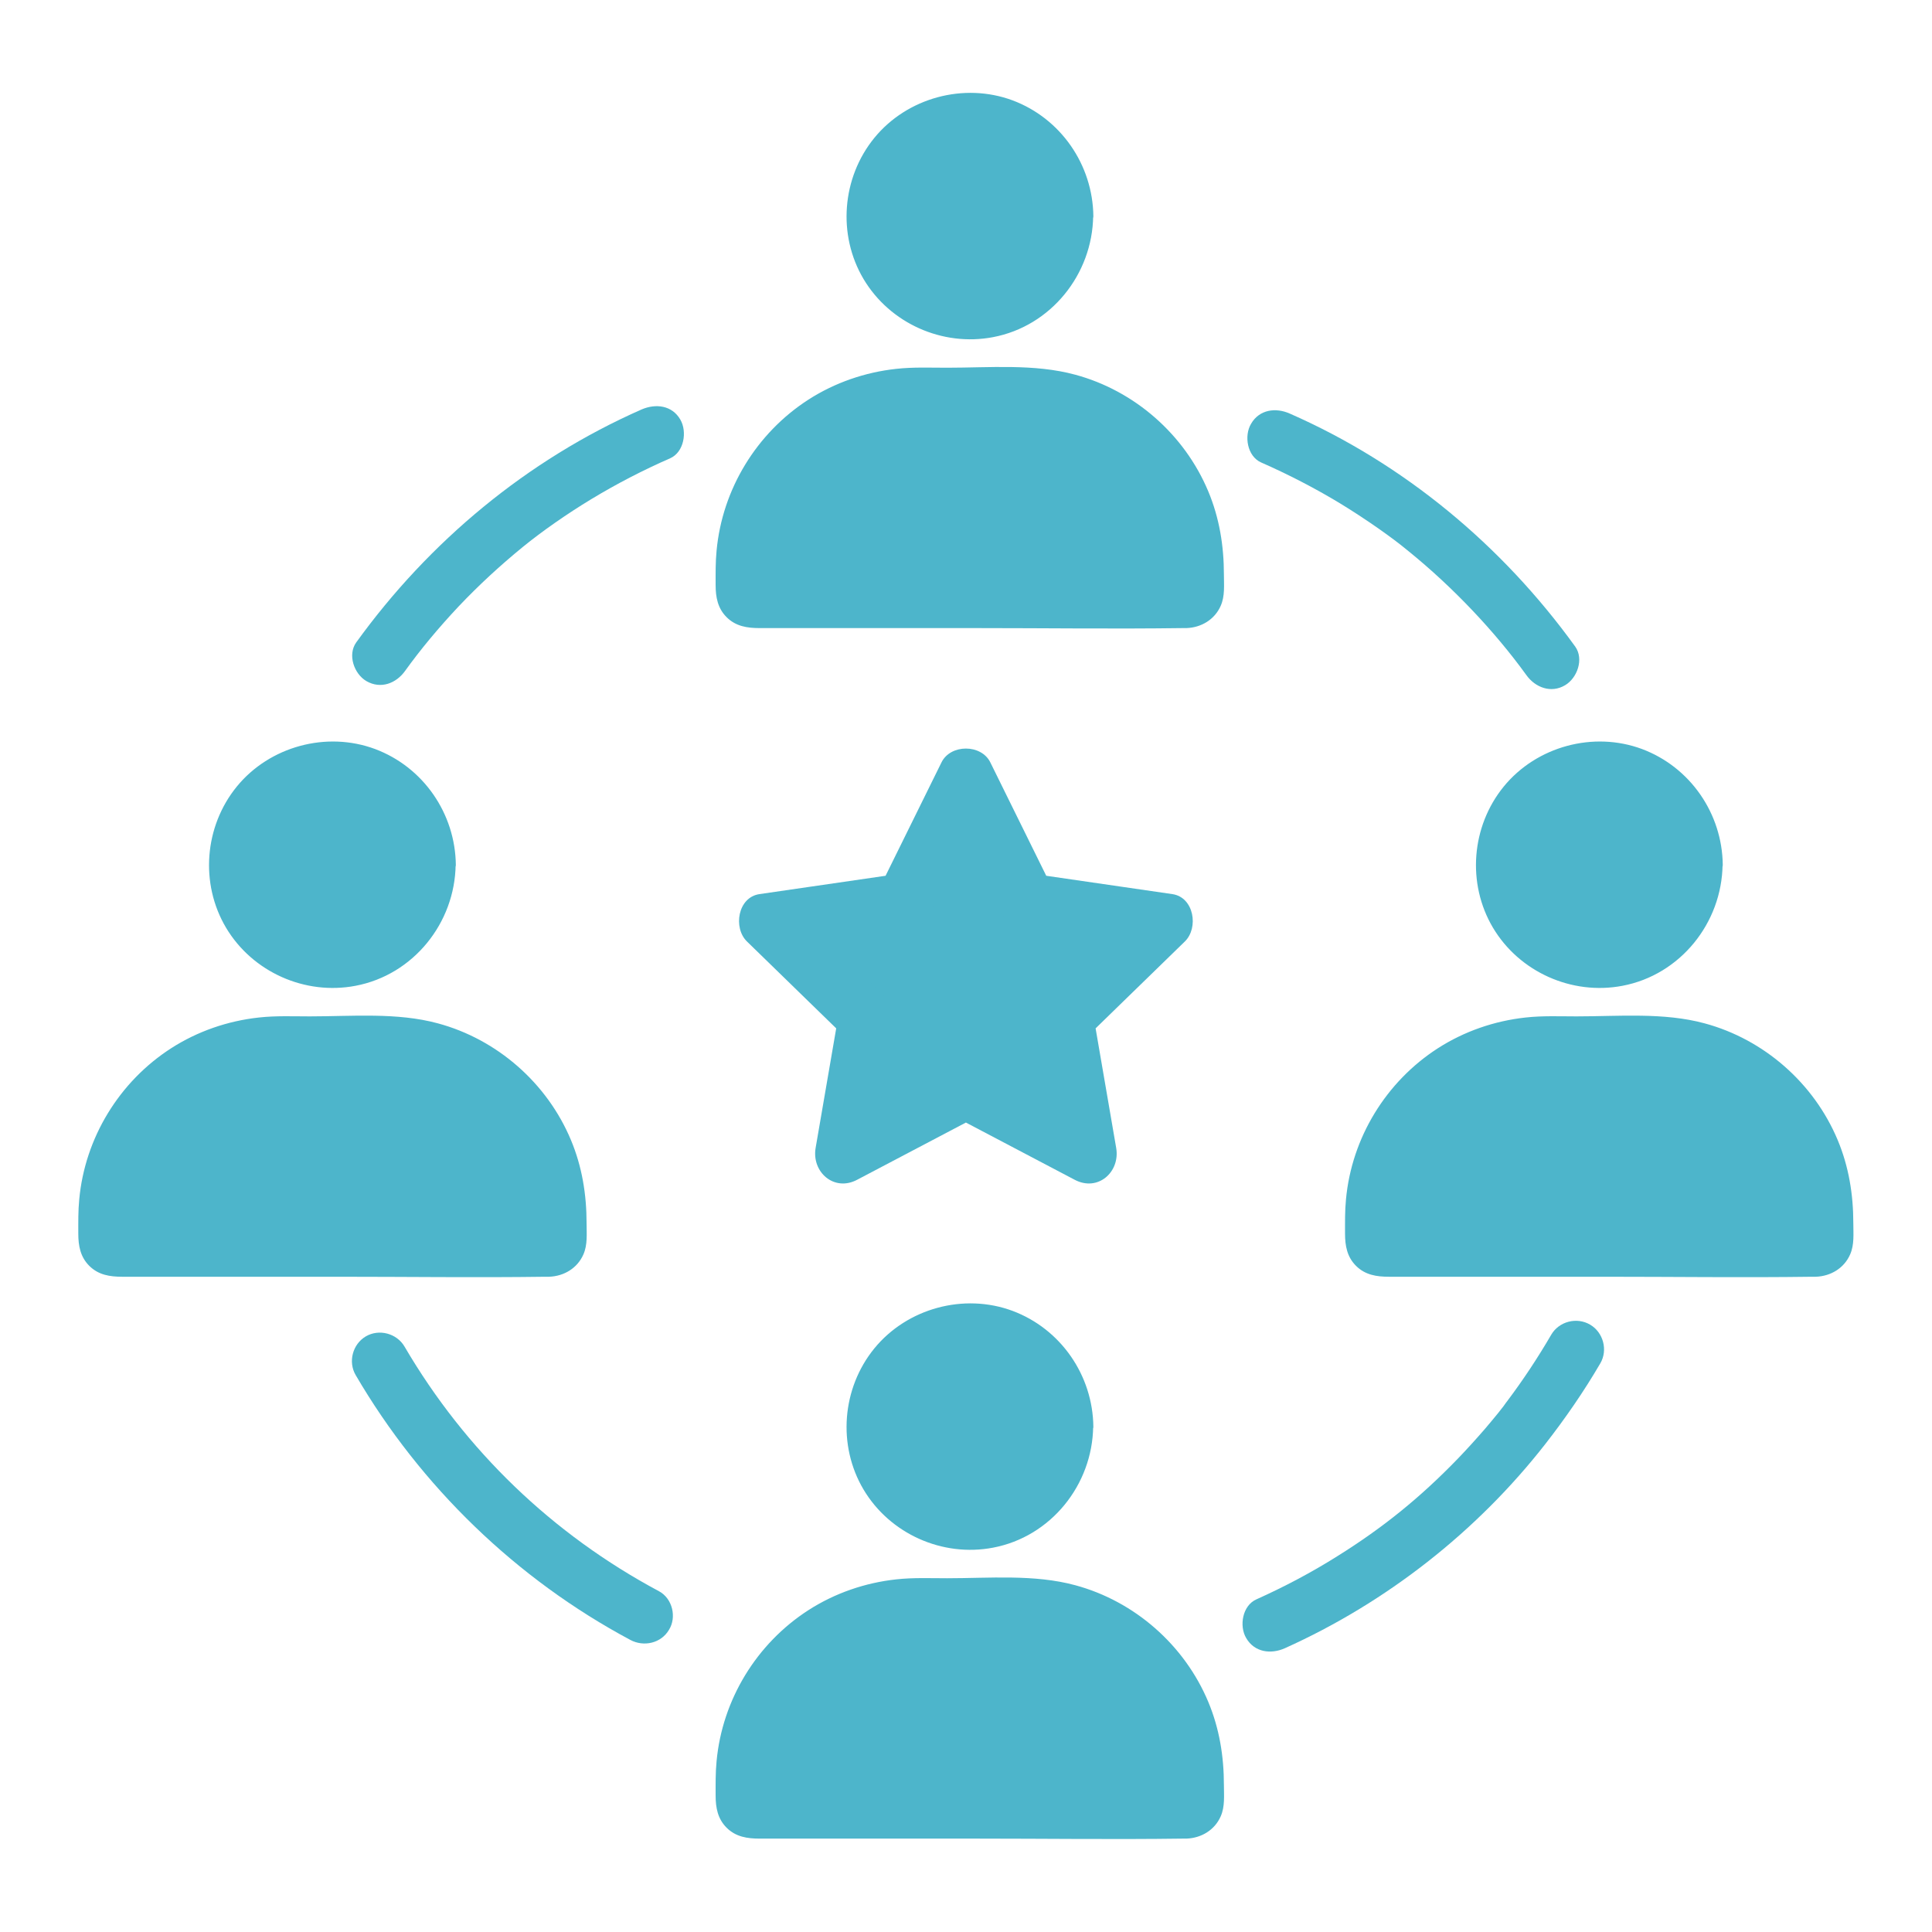 <svg xmlns="http://www.w3.org/2000/svg" xmlns:xlink="http://www.w3.org/1999/xlink" height="100px" width="100px" fill="#4db5cb" x="0px" y="0px" viewBox="0 0 1024 1024" xml:space="preserve"><g><g><circle cx="514.1" cy="114.6" r="62.6"></circle><g><path d="M573.9,114.6c-0.3,24.8-15.7,47.6-39.2,56.2c-23.4,8.5-50.3,1.3-66.3-17.7c-16.2-19.2-18.5-47.4-5.6-69     c12.8-21.5,38.4-33,62.9-28.1C553.6,61.5,573.6,86.3,573.9,114.6c0,3.6,5.7,3.6,5.6,0c-0.3-27.2-17.2-51.8-42.8-61.4     c-25.8-9.6-55.9-1.4-73.3,19.9c-17.2,21.1-19.6,51.4-5.7,74.8c14,23.5,41.8,35.9,68.6,30.8c30.7-5.8,52.7-33.3,53.1-64.2     C579.5,111,573.9,111,573.9,114.6z"></path></g></g><g><path d="M628.9,330.1H399.3c-9.4,0-17-7.6-17-17v-11.4c0-57.4,46.5-103.9,103.9-103.9H542    c57.4,0,103.9,46.5,103.9,103.9v11.4C646,322.5,638.3,330.1,628.9,330.1z"></path><g><path d="M628.9,327.3c-28.2,0-56.5,0-84.7,0c-41.8,0-83.6,0-125.4,0c-9.6,0-25.6,2.8-31.6-6.7     c-3-4.8-2.2-11-2.2-16.4c0-6.6,0.3-13.2,1.4-19.7c2.7-15.8,9.2-30.7,18.8-43.5c19-25.4,49.3-40.3,81-40.4c17.7-0.1,35.4,0,53.1,0     c28.7,0,56,10.5,76,31.5c10.9,11.4,19,25.4,23.6,40.6c3.8,12.9,4.4,26,4.2,39.3C643,320.3,637.6,326.9,628.9,327.3     c-3.6,0.1-3.6,5.8,0,5.6c7.8-0.3,14.9-4.5,18.1-11.8c2.3-5.2,1.7-11,1.7-16.5c0-15.3-2.4-30.1-8.3-44.2     c-12.6-30.1-39-53.3-70.5-61.8c-21.7-5.9-45.6-3.7-67.9-3.7c-9,0-18-0.4-27,0.6c-16.5,1.8-32.5,7.3-46.5,16.3     c-27.5,17.7-45.7,47.5-48.7,80.1c-0.6,6.1-0.5,12.1-0.5,18.2c0,6.4,1.1,12.3,5.8,17c4.9,4.9,11,5.8,17.5,5.8     c38.1,0,76.3,0,114.4,0c36.6,0,73.3,0.5,109.9,0c0.6,0,1.3,0,1.9,0C632.6,332.9,632.6,327.3,628.9,327.3z"></path></g></g></g><g><g><circle cx="514.1" cy="756.2" r="62.6"></circle><g><path d="M573.9,756.2c-0.3,24.8-15.7,47.6-39.2,56.2c-23.4,8.5-50.3,1.3-66.3-17.7c-16.2-19.2-18.5-47.4-5.6-69     c12.8-21.5,38.4-33,62.9-28.1C553.6,703.1,573.6,727.9,573.9,756.2c0,3.6,5.7,3.6,5.6,0c-0.3-27.2-17.2-51.8-42.8-61.4     c-25.8-9.6-55.9-1.4-73.3,19.9c-17.2,21.1-19.6,51.4-5.7,74.8c14,23.5,41.8,35.9,68.6,30.8c30.7-5.8,52.7-33.3,53.1-64.2     C579.5,752.6,573.9,752.6,573.9,756.2z"></path></g></g><g><path d="M628.9,971.7H399.3c-9.4,0-17-7.6-17-17v-11.4c0-57.4,46.5-103.9,103.9-103.9H542    c57.4,0,103.9,46.5,103.9,103.9v11.4C646,964.1,638.3,971.7,628.9,971.7z"></path><g><path d="M628.9,968.9c-28.2,0-56.5,0-84.7,0c-41.8,0-83.6,0-125.4,0c-9.6,0-25.6,2.8-31.6-6.7     c-3-4.8-2.2-11-2.2-16.4c0-6.6,0.3-13.2,1.4-19.7c2.7-15.8,9.2-30.7,18.8-43.5c19-25.4,49.3-40.3,81-40.4c17.7-0.1,35.4,0,53.1,0     c28.7,0,56,10.5,76,31.5c10.9,11.4,19,25.4,23.6,40.6c3.8,12.9,4.4,26,4.2,39.3C643,961.9,637.6,968.5,628.9,968.9     c-3.6,0.1-3.6,5.8,0,5.6c7.8-0.3,14.9-4.5,18.1-11.8c2.3-5.2,1.7-11,1.7-16.5c0-15.3-2.4-30.1-8.3-44.2     c-12.6-30.1-39-53.3-70.5-61.8c-21.7-5.9-45.6-3.7-67.9-3.7c-9,0-18-0.4-27,0.6c-16.5,1.8-32.5,7.3-46.5,16.3     c-27.5,17.7-45.7,47.5-48.7,80.1c-0.6,6.1-0.5,12.1-0.5,18.2c0,6.4,1.1,12.3,5.8,17c4.9,4.9,11,5.8,17.5,5.8     c38.1,0,76.3,0,114.4,0c36.6,0,73.3,0.5,109.9,0c0.6,0,1.3,0,1.9,0C632.6,974.5,632.6,968.9,628.9,968.9z"></path></g></g></g><g><g><g><circle cx="176.2" cy="458.4" r="62.6"></circle><g><path d="M236,458.4c-0.3,24.8-15.7,47.6-39.2,56.2c-23.4,8.5-50.3,1.3-66.3-17.7c-16.2-19.2-18.5-47.4-5.6-69      c12.8-21.5,38.4-33,62.9-28.1C215.7,405.3,235.7,430.1,236,458.4c0,3.6,5.7,3.6,5.6,0c-0.3-27.2-17.2-51.8-42.8-61.4      c-25.8-9.6-55.9-1.4-73.3,19.9c-17.2,21.1-19.6,51.4-5.7,74.8c14,23.5,41.8,35.9,68.6,30.8c30.7-5.8,52.7-33.3,53.1-64.2      C241.7,454.8,236.1,454.8,236,458.4z"></path></g></g><g><path d="M291.1,673.9H61.4c-9.4,0-17-7.6-17-17v-11.4c0-57.4,46.5-103.9,103.9-103.9h55.8     c57.4,0,103.9,46.5,103.9,103.9v11.4C308.1,666.2,300.5,673.9,291.1,673.9z"></path><g><path d="M291.1,671.1c-28.2,0-56.5,0-84.7,0c-41.8,0-83.6,0-125.4,0c-9.6,0-25.6,2.8-31.6-6.7      c-3-4.8-2.2-11-2.2-16.4c0-6.6,0.3-13.2,1.4-19.7c2.7-15.8,9.2-30.7,18.8-43.5c19-25.4,49.3-40.3,81-40.4      c17.7-0.1,35.4,0,53.1,0c28.7,0,56,10.5,76,31.5c10.9,11.4,19,25.4,23.6,40.6c3.8,12.9,4.4,26,4.2,39.3      C305.2,664.1,299.8,670.7,291.1,671.1c-3.6,0.1-3.6,5.8,0,5.6c7.8-0.3,14.9-4.5,18.1-11.8c2.3-5.2,1.7-11,1.7-16.5      c0-15.3-2.4-30.1-8.3-44.2c-12.6-30.1-39-53.3-70.5-61.8c-21.7-5.9-45.6-3.7-67.9-3.7c-9,0-18-0.4-27,0.6      c-16.5,1.8-32.5,7.3-46.5,16.3c-27.5,17.7-45.7,47.5-48.7,80.1c-0.6,6.1-0.5,12.1-0.5,18.2c0,6.4,1.1,12.3,5.8,17      c4.9,4.9,11,5.8,17.5,5.8c38.1,0,76.3,0,114.4,0c36.6,0,73.3,0.5,109.9,0c0.6,0,1.3,0,1.9,0      C294.7,676.7,294.7,671.1,291.1,671.1z"></path></g></g></g><g><g><circle cx="847.7" cy="458.4" r="62.6"></circle><g><path d="M907.5,458.4c-0.3,24.8-15.7,47.6-39.2,56.2c-23.4,8.5-50.3,1.3-66.3-17.7c-16.2-19.2-18.5-47.4-5.6-69      c12.8-21.5,38.4-33,62.9-28.1C887.1,405.3,907.1,430.1,907.5,458.4c0,3.6,5.7,3.6,5.6,0c-0.3-27.2-17.2-51.8-42.8-61.4      c-25.8-9.6-55.9-1.4-73.3,19.9c-17.2,21.1-19.6,51.4-5.7,74.8c14,23.5,41.8,35.9,68.6,30.8c30.7-5.8,52.7-33.3,53.1-64.2      C913.1,454.8,907.5,454.8,907.5,458.4z"></path></g></g><g><path d="M962.5,673.9H732.9c-9.4,0-17-7.6-17-17v-11.4c0-57.4,46.5-103.9,103.9-103.9h55.8     c57.4,0,103.9,46.5,103.9,103.9v11.4C979.5,666.2,971.9,673.9,962.5,673.9z"></path><g><path d="M962.5,671.1c-28.2,0-56.5,0-84.7,0c-41.8,0-83.6,0-125.4,0c-9.6,0-25.6,2.8-31.6-6.7      c-3-4.8-2.2-11-2.2-16.4c0-6.6,0.3-13.2,1.4-19.7c2.7-15.8,9.2-30.7,18.8-43.5c19-25.4,49.3-40.3,81-40.4      c17.7-0.1,35.4,0,53.1,0c28.7,0,56,10.5,76,31.5c10.9,11.4,19,25.4,23.6,40.6c3.8,12.9,4.4,26,4.2,39.3      C976.6,664.1,971.2,670.7,962.5,671.1c-3.6,0.1-3.6,5.8,0,5.6c7.8-0.3,14.9-4.5,18.1-11.8c2.3-5.2,1.7-11,1.7-16.5      c0-15.3-2.4-30.1-8.3-44.2c-12.6-30.1-39-53.3-70.5-61.8c-21.7-5.9-45.6-3.7-67.9-3.7c-9,0-18-0.4-27,0.6      c-16.5,1.8-32.5,7.3-46.5,16.3c-27.5,17.7-45.7,47.5-48.7,80.1c-0.6,6.1-0.5,12.1-0.5,18.2c0,6.4,1.1,12.3,5.8,17      c4.9,4.9,11,5.8,17.5,5.8c38.1,0,76.3,0,114.4,0c36.6,0,73.3,0.5,109.9,0c0.6,0,1.3,0,1.9,0      C966.1,676.7,966.1,671.1,962.5,671.1z"></path></g></g></g></g><g><g><g><path d="M349.3,843.4c-56.5-30.2-102.7-74.7-134.9-129.7c-4.1-7-13.5-9.5-20.5-5.4c-7,4.1-9.5,13.5-5.4,20.5     c34.5,59.1,85.3,108.2,145.6,140.4c7.1,3.8,16.3,1.8,20.5-5.4C358.7,857.2,356.5,847.3,349.3,843.4L349.3,843.4z"></path></g></g><g><g><path d="M822.2,707.4c-7.1,12.2-14.9,24-23.4,35.3c-0.5,0.6-0.9,1.2-1.4,1.9c-1.6,2.1,1.1-1.4-0.5,0.7     c-1,1.2-1.9,2.5-2.9,3.7c-2.3,2.8-4.6,5.6-7,8.4c-4.6,5.3-9.3,10.5-14.2,15.6c-20.1,20.8-39.8,36.7-63.8,51.7     c-13.8,8.7-28.2,16.3-43.1,23c-7.4,3.3-9.2,14.1-5.4,20.5c4.4,7.6,13.1,8.7,20.5,5.4c53.8-24.2,101.8-61.8,138.1-108.3     c10.6-13.6,20.4-27.8,29.1-42.7c4.1-7,1.6-16.4-5.4-20.5C835.7,697.9,826.3,700.4,822.2,707.4L822.2,707.4z"></path></g></g><g><g><path d="M668.4,245.1c14.3,6.3,28.3,13.5,41.7,21.6c6.9,4.2,13.6,8.6,20.2,13.2c6.4,4.5,11,7.9,16.2,12.2     c23.6,19.1,45.8,42.6,62.5,65.7c4.7,6.6,13.1,9.8,20.5,5.4c6.5-3.8,10.1-13.9,5.4-20.5c-38.7-53.6-90.7-96.9-151.3-123.5     c-7.4-3.3-16.1-2.2-20.5,5.4C659.3,230.9,661,241.8,668.4,245.1L668.4,245.1z"></path></g></g><g><g><path d="M340.1,217c-60.6,26.7-112.6,69.9-151.3,123.5c-4.7,6.6-1.1,16.7,5.4,20.5c7.6,4.4,15.8,1.2,20.5-5.4     c8.2-11.4,17.7-22.8,28.3-34.1c10.7-11.3,22.1-21.8,34.1-31.6c10.3-8.4,23.5-17.6,36.4-25.4c13.4-8.1,27.3-15.3,41.7-21.6     c7.4-3.3,9.1-14.1,5.4-20.5C356.2,214.8,347.6,213.8,340.1,217L340.1,217z"></path></g></g></g><g><polygon points="512,578.1 577.2,612.4 564.8,539.8 617.5,488.3 544.6,477.7 512,411.6 479.4,477.7 406.5,488.3    459.2,539.8 446.8,612.4  "></polygon><g><path d="M504.4,591c21.7,11.4,43.5,22.9,65.2,34.3c12.3,6.5,24.2-4.1,22-16.9c-4.2-24.2-8.3-48.4-12.5-72.6    c-1.3,4.9-2.6,9.7-3.9,14.6c17.6-17.1,35.2-34.3,52.8-51.4c7.4-7.2,4.9-23.4-6.6-25.1c-24.3-3.5-48.6-7.1-72.9-10.6    c3,2.3,6,4.6,9,6.9c-10.9-22-21.7-44.1-32.6-66.1c-4.8-9.8-21.1-9.8-25.9,0c-10.9,22-21.7,44.1-32.6,66.1c3-2.3,6-4.6,9-6.9    c-24.3,3.5-48.6,7.1-72.9,10.6c-11.5,1.7-14,17.9-6.6,25.1c17.6,17.1,35.2,34.3,52.8,51.4c-1.3-4.9-2.6-9.7-3.9-14.6    c-4.2,24.2-8.3,48.4-12.5,72.6c-2.2,12.8,9.8,23.4,22,16.9c21.7-11.4,43.5-22.9,65.2-34.3c7.2-3.8,9.3-13.8,5.4-20.5    c-4.2-7.3-13.3-9.2-20.5-5.4c-21.7,11.4-43.5,22.9-65.2,34.3c7.3,5.6,14.7,11.3,22,16.9c3.7-21.5,7.4-43,11.1-64.6    c0.5-2.7,1-5.4,1.4-8c1.3-8.2-2-12.8-7.2-17.9c-9-8.8-18-17.5-27-26.3c-7.5-7.3-15-14.6-22.5-21.9c-2.2,8.4-4.4,16.7-6.6,25.1    c21.6-3.1,43.2-6.3,64.8-9.4c2.7-0.4,5.5-0.5,8.1-1.2c6.3-1.5,8.8-6.5,11.3-11.5c5.5-11.2,11.1-22.5,16.6-33.7    c4.6-9.2,9.1-18.5,13.7-27.7c-8.6,0-17.3,0-25.9,0c9.7,19.6,19.3,39.2,29,58.7c1.2,2.4,2.2,5,3.6,7.3c3.4,5.8,8.3,6.8,14.1,7.7    c12.4,1.8,24.8,3.6,37.2,5.4c10.2,1.5,20.4,3,30.6,4.4c-2.2-8.4-4.4-16.7-6.6-25.1c-15.6,15.2-31.3,30.5-46.9,45.7    c-1.9,1.9-4,3.7-5.8,5.7c-5.4,5.8-4.3,12.3-3.1,19.2c2.1,12.4,4.2,24.7,6.4,37.1c1.8,10.3,3.5,20.6,5.3,30.9    c7.3-5.6,14.7-11.3,22-16.9c-21.7-11.4-43.5-22.9-65.2-34.3c-7.2-3.8-16.3-1.8-20.5,5.4C495.1,577.3,497.2,587.3,504.4,591z"></path></g></g></svg>